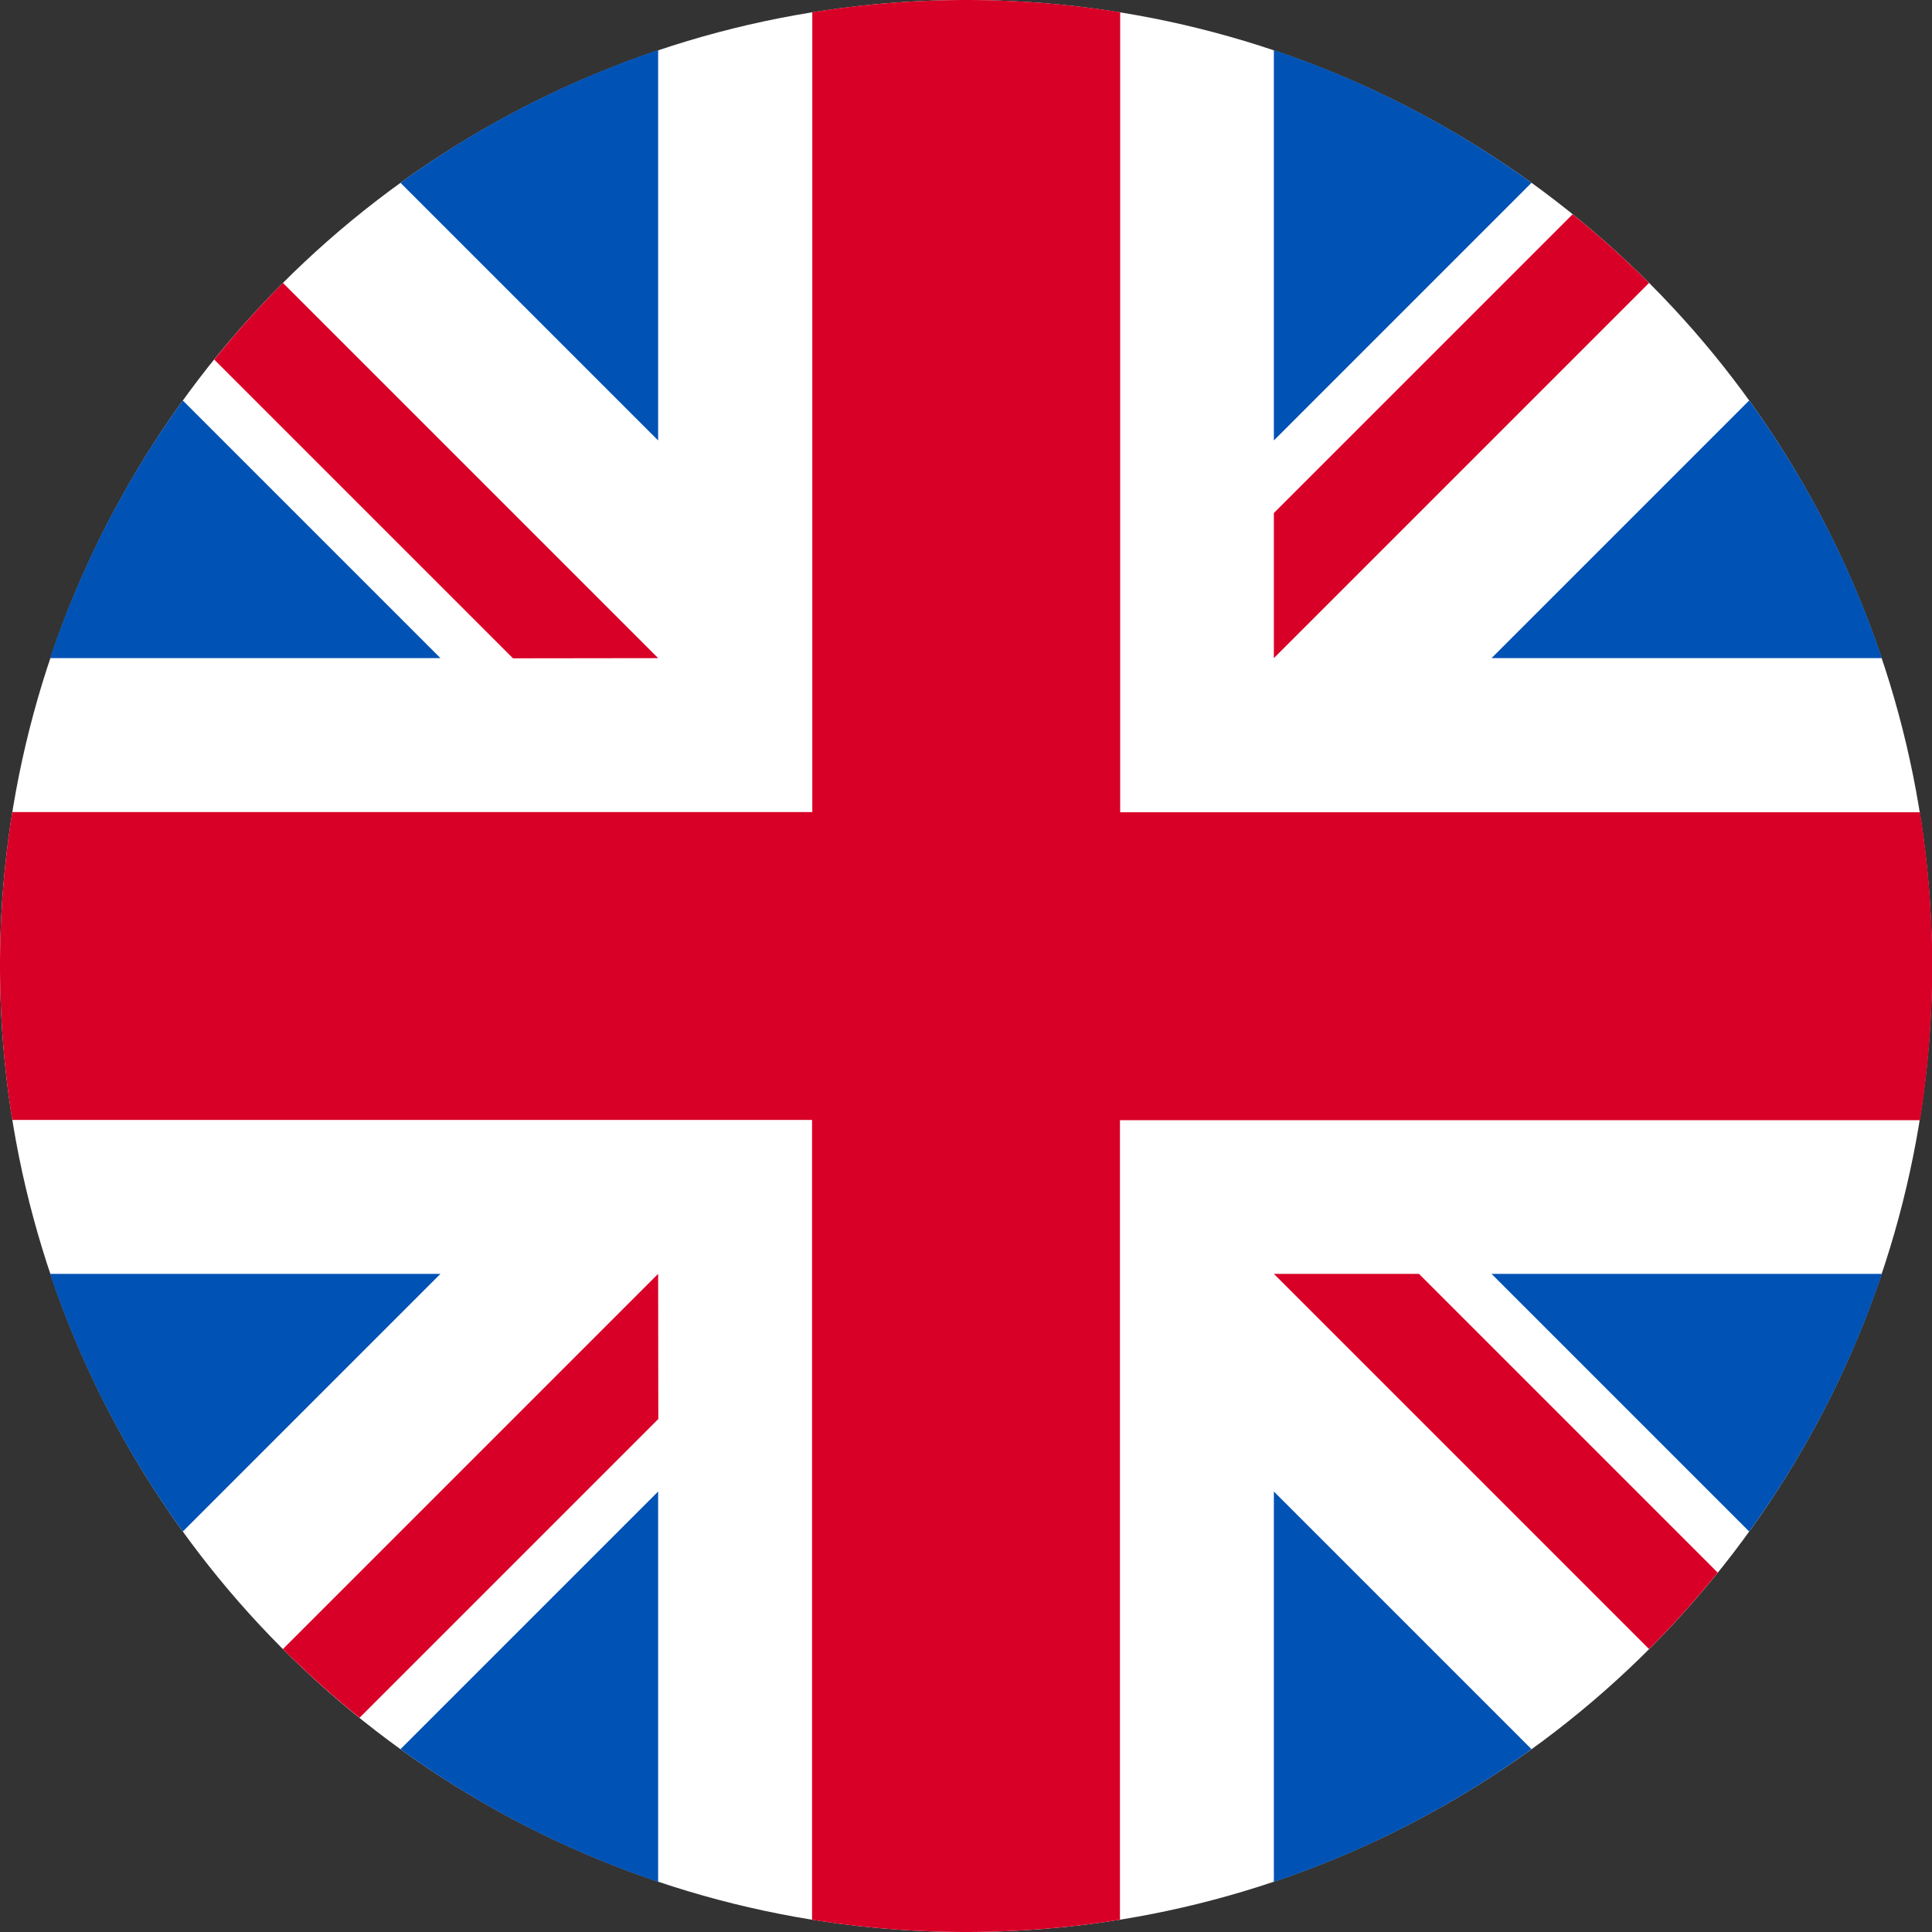 <svg xmlns="http://www.w3.org/2000/svg" viewBox="0 0 419.11 419.11"><rect x="0" y="0" width="419.11" height="419.11" fill="#333333" stroke="none"/><defs><style>.cls-1{fill:#fff;}.cls-2{fill:#0052b4;}.cls-3{fill:#d80027;}</style></defs><g id="Layer_2" data-name="Layer 2"><g id="Layer_1-2" data-name="Layer 1"><circle class="cls-1" cx="209.56" cy="209.56" r="209.56"/><path class="cls-2" d="M39.66,86.88a208.92,208.92,0,0,0-28.79,55.89H95.55Z"/><path class="cls-2" d="M408.24,142.77a208.92,208.92,0,0,0-28.79-55.89l-55.89,55.89Z"/><path class="cls-2" d="M10.87,276.34a208.92,208.92,0,0,0,28.79,55.89l55.89-55.89Z"/><path class="cls-2" d="M332.23,39.66a208.92,208.92,0,0,0-55.89-28.79V95.55Z"/><path class="cls-2" d="M86.88,379.45a208.92,208.92,0,0,0,55.89,28.79V323.56Z"/><path class="cls-2" d="M142.77,10.87A208.92,208.92,0,0,0,86.88,39.66l55.89,55.89Z"/><path class="cls-2" d="M276.34,408.24a208.92,208.92,0,0,0,55.89-28.79l-55.89-55.89Z"/><path class="cls-2" d="M379.45,332.23a208.92,208.92,0,0,0,28.79-55.89H323.56Z"/><path class="cls-3" d="M243,243h173.5a211,211,0,0,0,0-66.79H243V2.66a211,211,0,0,0-66.79,0v173.5H2.66a211,211,0,0,0,0,66.79h173.5v173.5a211,211,0,0,0,66.79,0V243Z"/><path class="cls-3" d="M276.34,276.34h0l81.39,81.39a209.19,209.19,0,0,0,14.9-16.58l-64.81-64.81Z"/><path class="cls-3" d="M142.77,276.34h0L61.38,357.73A209.19,209.19,0,0,0,78,372.63l64.81-64.81Z"/><path class="cls-3" d="M142.77,142.77h0L61.38,61.38A209.19,209.19,0,0,0,46.48,78l64.81,64.81Z"/><path class="cls-3" d="M276.34,142.77l81.39-81.39a209.19,209.19,0,0,0-16.58-14.9l-64.81,64.81Z"/></g></g></svg>